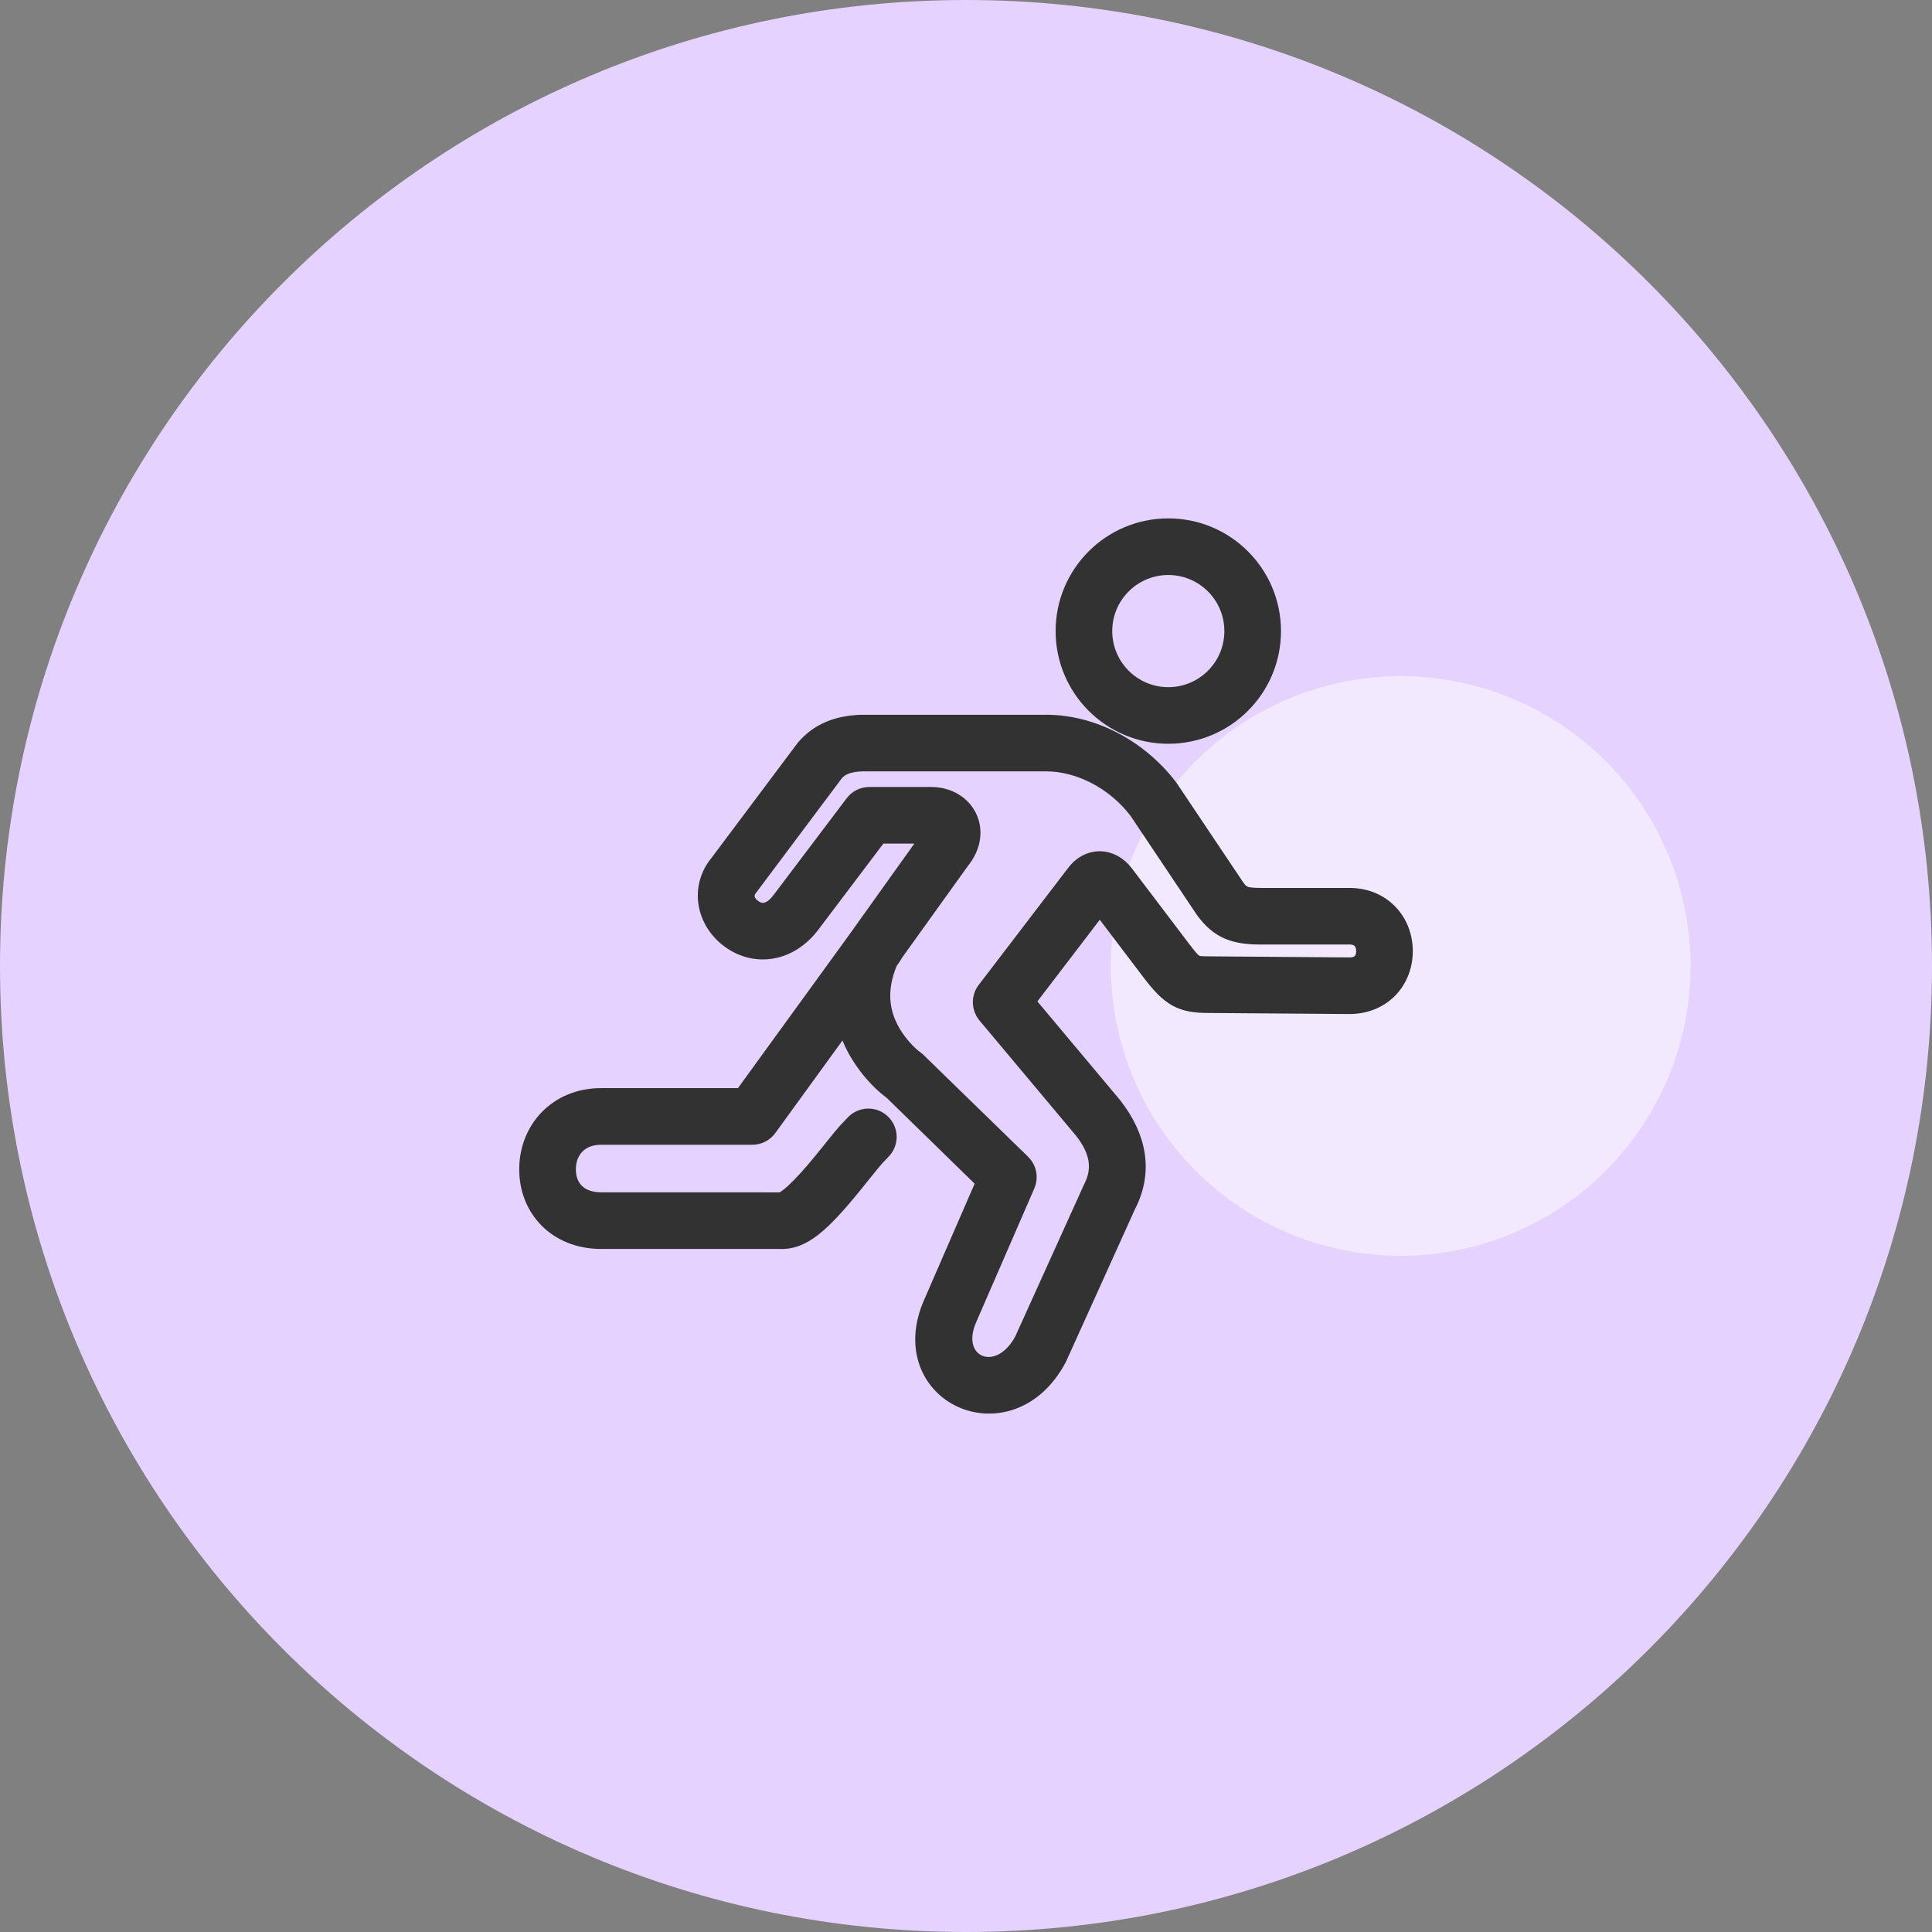 <svg width="80" height="80" viewBox="0 0 80 80" fill="none" xmlns="http://www.w3.org/2000/svg">
<rect x="0" y="0" width="80" height="80" fill="#808080" stroke="none"/>
<path d="M40 0C62.091 0 80 17.909 80 40C80 62.091 62.091 80 40 80C17.909 80 0 62.091 0 40C0 17.909 17.909 0 40 0Z" fill="#E6D2FF"/>
<circle cx="58" cy="40" r="12" fill="white" fill-opacity="0.5"/>
<path d="M35.748 38.754C35.966 38.454 36.387 38.387 36.687 38.605C36.988 38.823 37.055 39.244 36.837 39.544L31.699 46.624C31.572 46.799 31.37 46.902 31.154 46.902H24.887C23.942 46.902 23.357 47.54 23.345 48.396C23.333 49.251 23.896 49.871 24.887 49.871L32.311 49.873C32.575 49.892 33.213 49.325 34.182 48.135C34.282 48.013 34.351 47.927 34.521 47.714C35.284 46.76 35.132 46.984 35.459 46.624C35.709 46.35 36.134 46.33 36.409 46.58C36.683 46.83 36.703 47.255 36.453 47.53C36.154 47.858 36.31 47.63 35.571 48.554C35.399 48.769 35.328 48.858 35.225 48.984C33.911 50.598 33.143 51.28 32.264 51.216H24.887C23.12 51.216 21.978 49.958 22 48.377C22.022 46.815 23.175 45.557 24.887 45.557H30.812L35.748 38.754ZM45.334 49.273C45.782 48.413 45.633 47.597 44.958 46.729L40.939 41.932C40.737 41.691 40.729 41.342 40.92 41.092L44.593 36.286C45.105 35.557 45.971 35.585 46.478 36.27L48.826 39.366C49.371 40.079 49.407 40.1 50.047 40.1L55.88 40.145C56.38 40.145 56.658 39.834 56.656 39.381C56.654 38.926 56.372 38.611 55.88 38.611H52.227C51.152 38.611 50.567 38.41 49.971 37.6L47.219 33.49C46.229 32.187 44.704 31.441 43.328 31.441L35.68 31.441C35.091 31.465 34.734 31.611 34.477 31.902L30.919 36.654C30.63 37.001 30.717 37.432 31.096 37.71C31.503 38.008 31.998 37.939 32.422 37.373L35.459 33.354C35.586 33.186 35.785 33.087 35.995 33.087L38.593 33.087C39.903 33.116 40.604 34.434 39.673 35.565L36.726 39.672C36.099 41.065 36.324 42.239 37.09 43.242C37.366 43.603 37.639 43.85 37.884 44.033L42.224 48.258C42.425 48.453 42.483 48.751 42.372 49.008L39.972 54.529C39.055 56.565 41.359 57.641 42.482 55.576L45.334 49.273ZM46.005 45.884C46.994 47.156 47.243 48.521 46.542 49.861L43.698 56.151L43.678 56.192C41.754 59.783 37.101 57.626 38.742 53.985L40.954 48.897L37.028 45.065C36.761 44.877 36.39 44.541 36.021 44.058C34.976 42.688 34.652 41.002 35.566 39.005L38.606 34.748C38.822 34.485 38.796 34.437 38.578 34.431H36.33L33.497 38.181C32.629 39.34 31.299 39.525 30.302 38.795C29.331 38.084 29.068 36.776 29.863 35.822L33.433 31.057C33.985 30.425 34.691 30.136 35.652 30.097H43.328C45.121 30.097 47.044 31.036 48.313 32.709L51.071 36.827C51.347 37.201 51.537 37.267 52.227 37.267H55.88C57.148 37.267 57.995 38.212 58.001 39.375C58.005 40.542 57.16 41.489 55.875 41.489L50.042 41.445C48.947 41.445 48.539 41.204 47.756 40.181L45.541 37.26L42.316 41.481L46.005 45.884ZM48.378 23.31C46.819 23.31 45.556 24.573 45.556 26.132C45.556 27.69 46.819 28.954 48.378 28.954C49.935 28.954 51.198 27.69 51.198 26.132C51.198 24.573 49.935 23.31 48.378 23.31ZM48.378 21.965C50.678 21.965 52.543 23.831 52.543 26.132C52.543 28.433 50.678 30.298 48.378 30.298C46.076 30.298 44.211 28.433 44.211 26.132C44.211 23.83 46.076 21.965 48.378 21.965Z" fill="#323232" stroke="#323232"/>
</svg>
